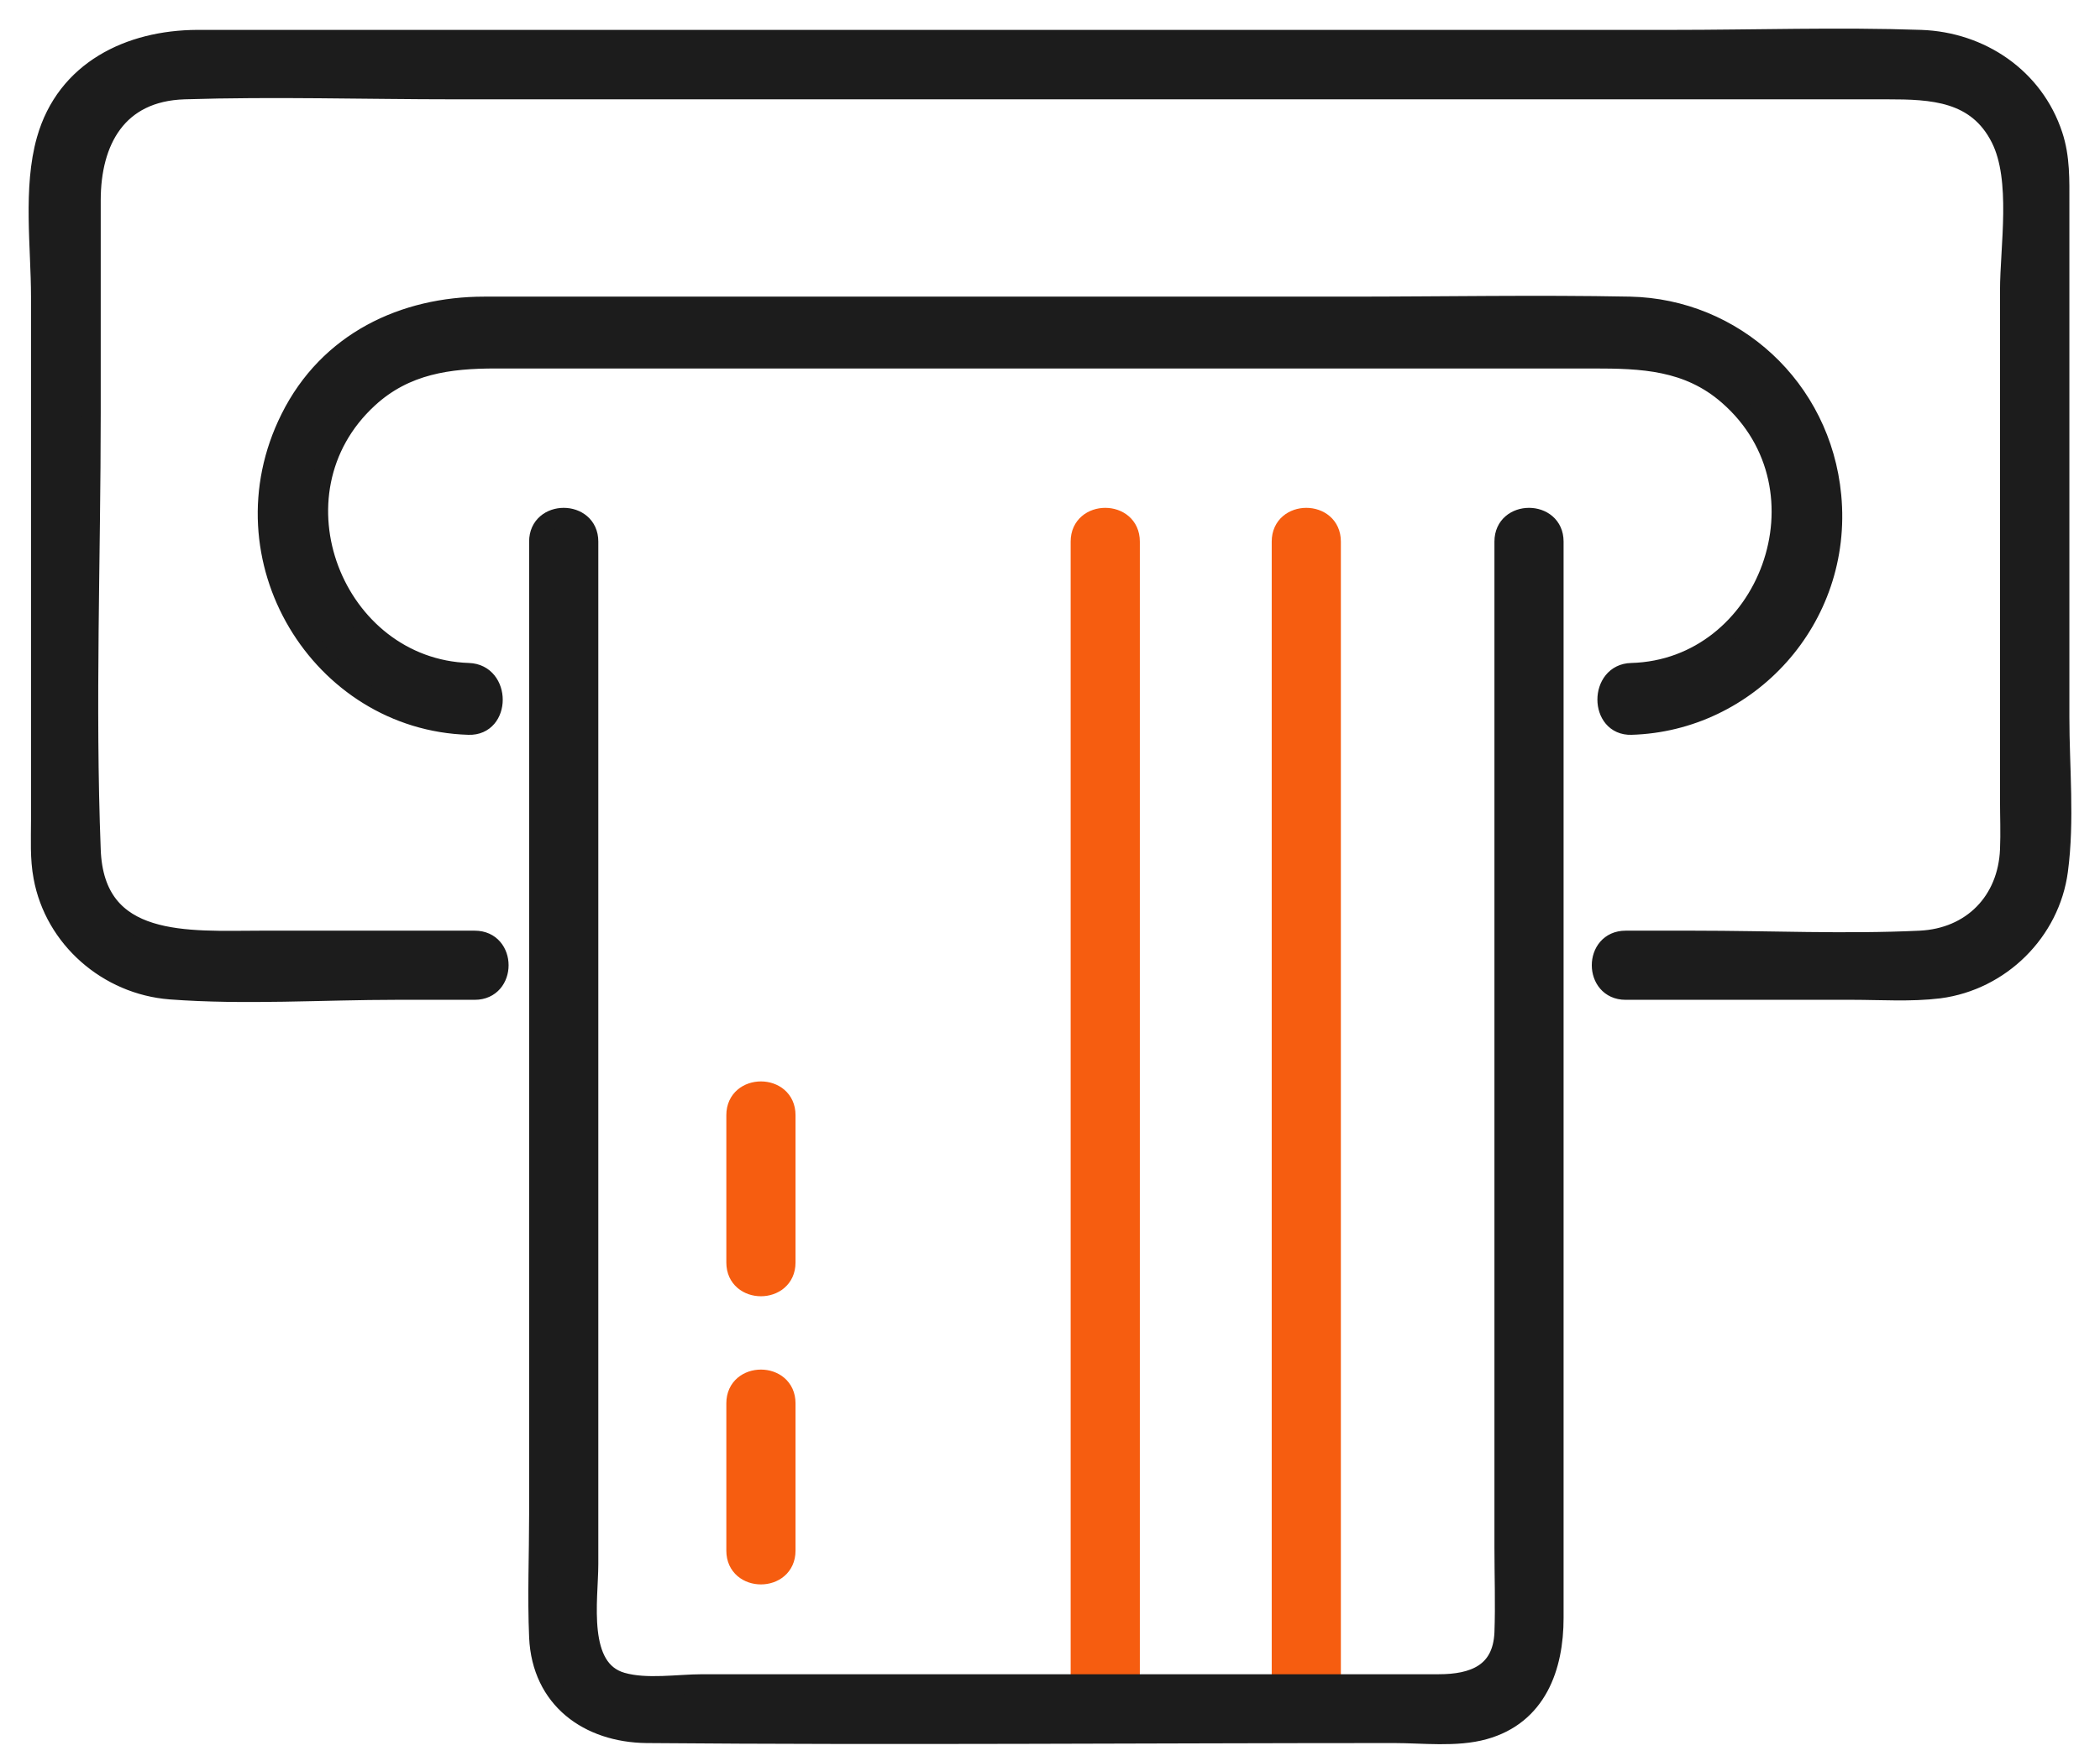 <svg width="55" height="46" viewBox="0 0 55 46" fill="none" xmlns="http://www.w3.org/2000/svg">
<path d="M33.557 14.187V44.752C33.557 45.596 34.868 45.596 34.868 44.752V14.187C34.868 13.343 33.557 13.343 33.557 14.187Z" fill="#F65D10" stroke="#F65D10" stroke-width="0.5"/>
<path d="M28.291 14.187V44.752C28.291 45.596 29.603 45.596 29.603 44.752V14.187C29.603 13.343 28.291 13.343 28.291 14.187Z" fill="#F65D10" stroke="#F65D10" stroke-width="0.5"/>
<path d="M19.273 29.213V33.075C19.273 33.919 20.585 33.919 20.585 33.075V29.213C20.585 28.369 19.273 28.369 19.273 29.213Z" fill="#F65D10" stroke="#F65D10" stroke-width="0.5"/>
<path d="M19.273 36.762V40.624C19.273 41.468 20.585 41.468 20.585 40.624V36.762C20.585 35.918 19.273 35.918 19.273 36.762Z" fill="#F65D10" stroke="#F65D10" stroke-width="0.5"/>
<path d="M14.108 14.187V39.661C14.108 40.734 14.062 41.817 14.108 42.89C14.182 44.514 15.411 45.394 16.934 45.413C23.465 45.468 29.987 45.413 36.518 45.413C37.261 45.413 38.142 45.523 38.867 45.321C40.261 44.936 40.701 43.67 40.701 42.386V14.187C40.701 13.343 39.39 13.343 39.39 14.187V40.532C39.39 41.276 39.417 42.028 39.39 42.771C39.344 43.844 38.573 44.11 37.683 44.11H18.401C17.759 44.11 16.934 44.248 16.291 44.064C15.099 43.725 15.42 41.908 15.42 40.973V14.187C15.42 13.343 14.108 13.343 14.108 14.187Z" fill="#1C1C1C" stroke="#1C1C1C" stroke-width="0.5"/>
<path d="M42.575 25.942H48.515C49.261 25.942 50.044 25.997 50.79 25.905C52.401 25.694 53.7 24.402 53.911 22.808C54.086 21.498 53.948 20.097 53.948 18.787V5.32C53.948 4.724 53.967 4.129 53.773 3.543C53.276 2.031 51.876 1.088 50.311 1.033C48.147 0.959 45.964 1.033 43.791 1.033H5.16C3.392 1.042 1.725 1.839 1.209 3.662C0.85 4.926 1.062 6.483 1.062 7.766V21.498C1.062 21.984 1.034 22.488 1.126 22.973C1.421 24.586 2.821 25.804 4.46 25.932C6.422 26.079 8.438 25.942 10.4 25.942H12.435C13.282 25.942 13.282 24.631 12.435 24.631H6.818C4.948 24.631 2.48 24.851 2.388 22.259C2.241 18.457 2.388 14.609 2.388 10.807V5.247C2.388 3.698 3.07 2.407 4.828 2.352C7.186 2.278 9.553 2.352 11.91 2.352H49.427C50.596 2.352 51.775 2.398 52.392 3.625C52.935 4.706 52.631 6.465 52.631 7.619V20.94C52.631 21.379 52.65 21.819 52.631 22.259C52.576 23.605 51.646 24.567 50.283 24.631C48.322 24.723 46.333 24.631 44.371 24.631H42.575C41.728 24.631 41.728 25.942 42.575 25.942Z" fill="#1C1C1C" stroke="#1C1C1C" stroke-width="0.5"/>
<path d="M42.719 19C45.779 18.913 48.281 16.226 47.974 12.989C47.705 10.148 45.398 8.079 42.691 8.021C40.245 7.973 37.78 8.021 35.334 8.021H12.684C10.582 8.021 8.601 8.94 7.597 10.959C5.764 14.632 8.387 18.884 12.275 19C13.131 19.029 13.131 17.647 12.275 17.618C8.759 17.502 6.936 12.931 9.652 10.437C10.62 9.548 11.764 9.403 12.982 9.403H41.724C42.998 9.403 44.207 9.442 45.258 10.36C48.077 12.815 46.3 17.521 42.728 17.618C41.873 17.637 41.873 19.029 42.728 19H42.719Z" fill="#1C1C1C" stroke="#1C1C1C" stroke-width="0.5"/>
</svg>
